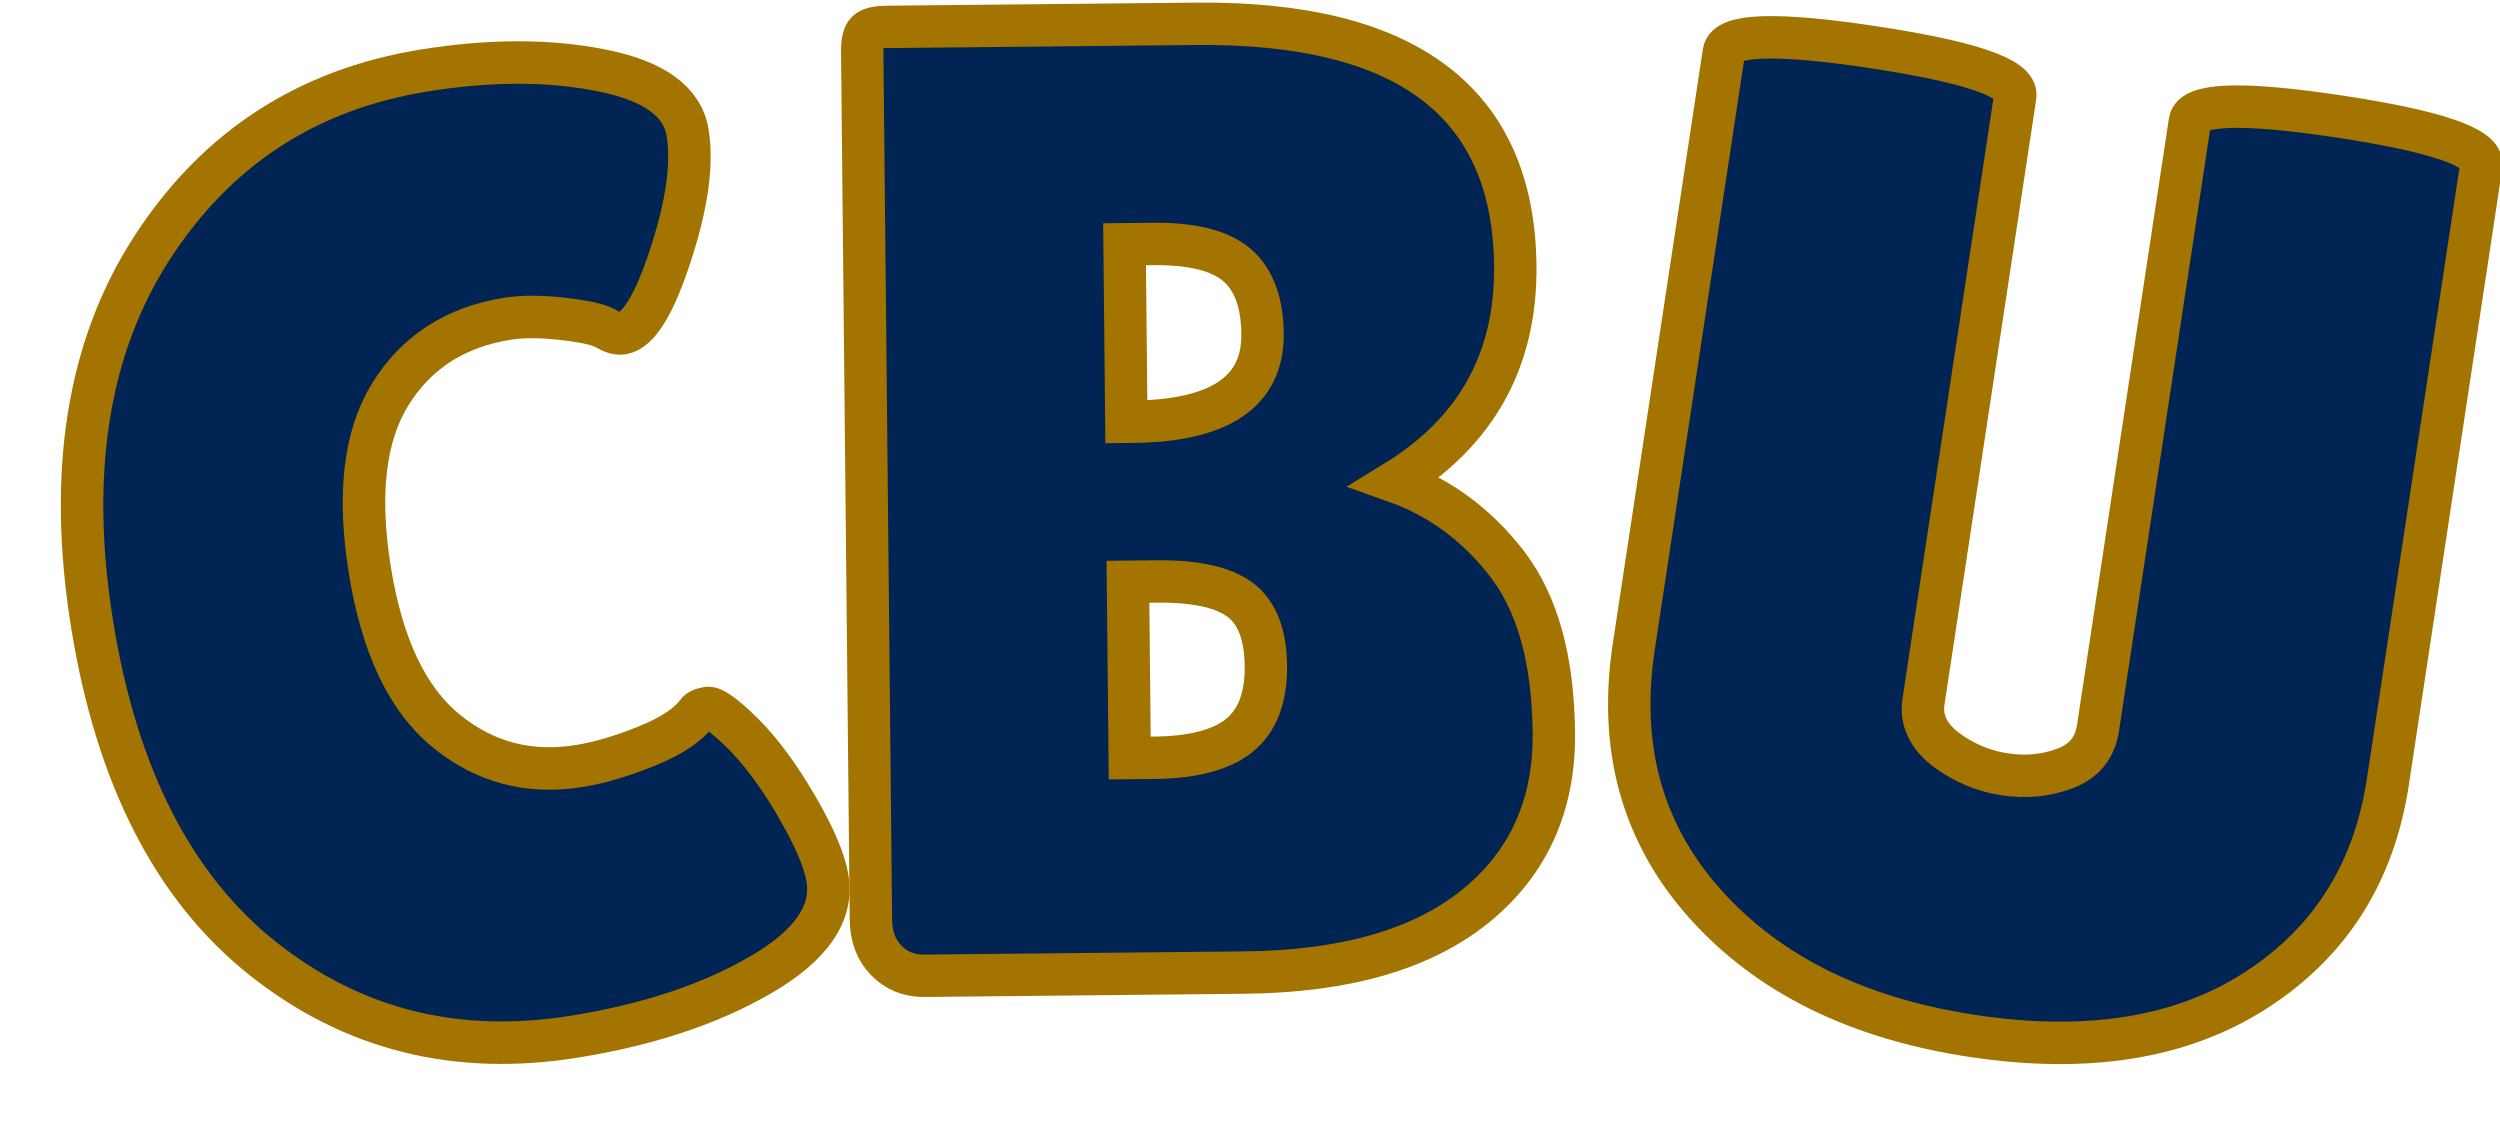 <?xml version="1.0" encoding="UTF-8" standalone="no" ?>
<!DOCTYPE svg PUBLIC "-//W3C//DTD SVG 1.1//EN" "http://www.w3.org/Graphics/SVG/1.1/DTD/svg11.dtd">
<svg xmlns="http://www.w3.org/2000/svg" xmlns:xlink="http://www.w3.org/1999/xlink" version="1.1" width="118" height="53" viewBox="0 0 118 53" xml:space="preserve">
<desc>Created with Fabric.js 5.3.0</desc>
<defs>
</defs>
<g transform="matrix(1 0 0 1 59 26.5)"  >
<g style=""   >
		<g transform="matrix(0.99 -0.16 0.16 0.99 -38.72 0.16)"  >
<path style="stroke: rgb(163,116,0); stroke-width: 2; stroke-dasharray: none; stroke-linecap: butt; stroke-dashoffset: 0; stroke-linejoin: miter; stroke-miterlimit: 4; fill: rgb(0,36,84); fill-rule: nonzero; opacity: 1;"  paint-order="stroke"  transform=" translate(-18.05, 22.37)" d="M 21.5 -45.38 Q 26.18 -45.38 29.73 -44.06 Q 33.28 -42.75 33.28 -40.51 Q 33.28 -38.27 31.58 -34.98 Q 29.89 -31.68 28.74 -31.68 L 28.74 -31.68 Q 28.42 -31.68 28 -32.03 Q 27.58 -32.38 26.08 -32.8 Q 24.58 -33.22 23.49 -33.22 L 23.49 -33.22 Q 19.78 -33.22 17.5 -30.59 Q 15.23 -27.97 15.23 -22.56 Q 15.23 -17.15 17.57 -14.53 Q 19.9 -11.9 23.49 -11.9 L 23.49 -11.9 Q 24.96 -11.9 26.78 -12.32 Q 28.61 -12.74 29.38 -13.5 L 29.38 -13.5 Q 29.5 -13.63 29.89 -13.63 Q 30.27 -13.63 31.33 -12.19 Q 32.38 -10.75 33.28 -8.42 Q 34.18 -6.08 34.18 -4.8 L 34.18 -4.8 Q 34.18 -2.3 30.34 -0.83 Q 26.5 0.64 21.25 0.64 L 21.25 0.64 Q 12.8 0.64 7.36 -5.31 Q 1.92 -11.26 1.92 -22.11 Q 1.92 -32.96 7.52 -39.17 Q 13.12 -45.38 21.5 -45.38 L 21.5 -45.38 Z" stroke-linecap="round" />
</g>
		<g transform="matrix(1 -0.01 0.01 1 -1.93 -2.98)"  >
<path style="stroke: rgb(163,116,0); stroke-width: 2; stroke-dasharray: none; stroke-linecap: butt; stroke-dashoffset: 0; stroke-linejoin: miter; stroke-miterlimit: 4; fill: rgb(0,36,84); fill-rule: nonzero; opacity: 1;"  paint-order="stroke"  transform=" translate(-20.06, 22.4)" d="M 34.62 -33.22 L 34.62 -33.22 Q 34.62 -26.56 28.86 -23.1 L 28.86 -23.1 Q 32 -21.95 34.11 -19.14 Q 36.22 -16.32 36.22 -11.17 Q 36.22 -6.02 32.42 -3.01 Q 28.61 0 21.5 0 L 21.5 0 L 6.4 0 Q 5.31 0 4.61 -0.74 Q 3.9 -1.47 3.9 -2.69 L 3.9 -2.69 L 3.9 -43.65 Q 3.9 -44.35 4.13 -44.58 Q 4.35 -44.8 5.06 -44.8 L 5.06 -44.8 L 19.65 -44.8 Q 34.62 -44.8 34.62 -33.22 Z M 17.54 -34.43 L 16.19 -34.43 L 16.19 -26.05 L 16.51 -26.05 Q 22.66 -26.05 22.66 -30.14 L 22.66 -30.14 Q 22.66 -32.38 21.47 -33.41 Q 20.29 -34.43 17.54 -34.43 L 17.54 -34.43 Z M 17.54 -18.5 L 16.19 -18.5 L 16.19 -10.18 L 17.34 -10.18 Q 20.1 -10.18 21.38 -11.2 Q 22.66 -12.22 22.66 -14.46 Q 22.66 -16.7 21.47 -17.6 Q 20.29 -18.5 17.54 -18.5 L 17.54 -18.5 Z" stroke-linecap="round" />
</g>
		<g transform="matrix(0.99 0.15 -0.15 0.99 37.03 -0.17)"  >
<path style="stroke: rgb(163,116,0); stroke-width: 2; stroke-dasharray: none; stroke-linecap: butt; stroke-dashoffset: 0; stroke-linejoin: miter; stroke-miterlimit: 4; fill: rgb(0,36,84); fill-rule: nonzero; opacity: 1;"  paint-order="stroke"  transform=" translate(-19.97, 22.08)" d="M 24.13 -14.59 L 24.13 -43.52 Q 24.13 -44.8 31.07 -44.8 Q 38.02 -44.8 38.02 -43.52 L 38.02 -43.52 L 38.02 -14.14 Q 38.02 -7.62 33.34 -3.49 Q 28.67 0.64 20.45 0.64 Q 12.22 0.64 7.07 -3.62 Q 1.92 -7.87 1.92 -15.1 L 1.92 -15.1 L 1.92 -43.46 Q 1.92 -44.74 8.86 -44.74 Q 15.81 -44.74 15.81 -43.46 L 15.81 -43.46 L 15.81 -14.59 Q 15.81 -13.31 17.15 -12.54 L 17.15 -12.54 Q 18.56 -11.78 20.1 -11.78 Q 21.63 -11.78 22.88 -12.48 Q 24.13 -13.18 24.13 -14.59 L 24.13 -14.59 Z" stroke-linecap="round" />
</g>
</g>
</g>
</svg>